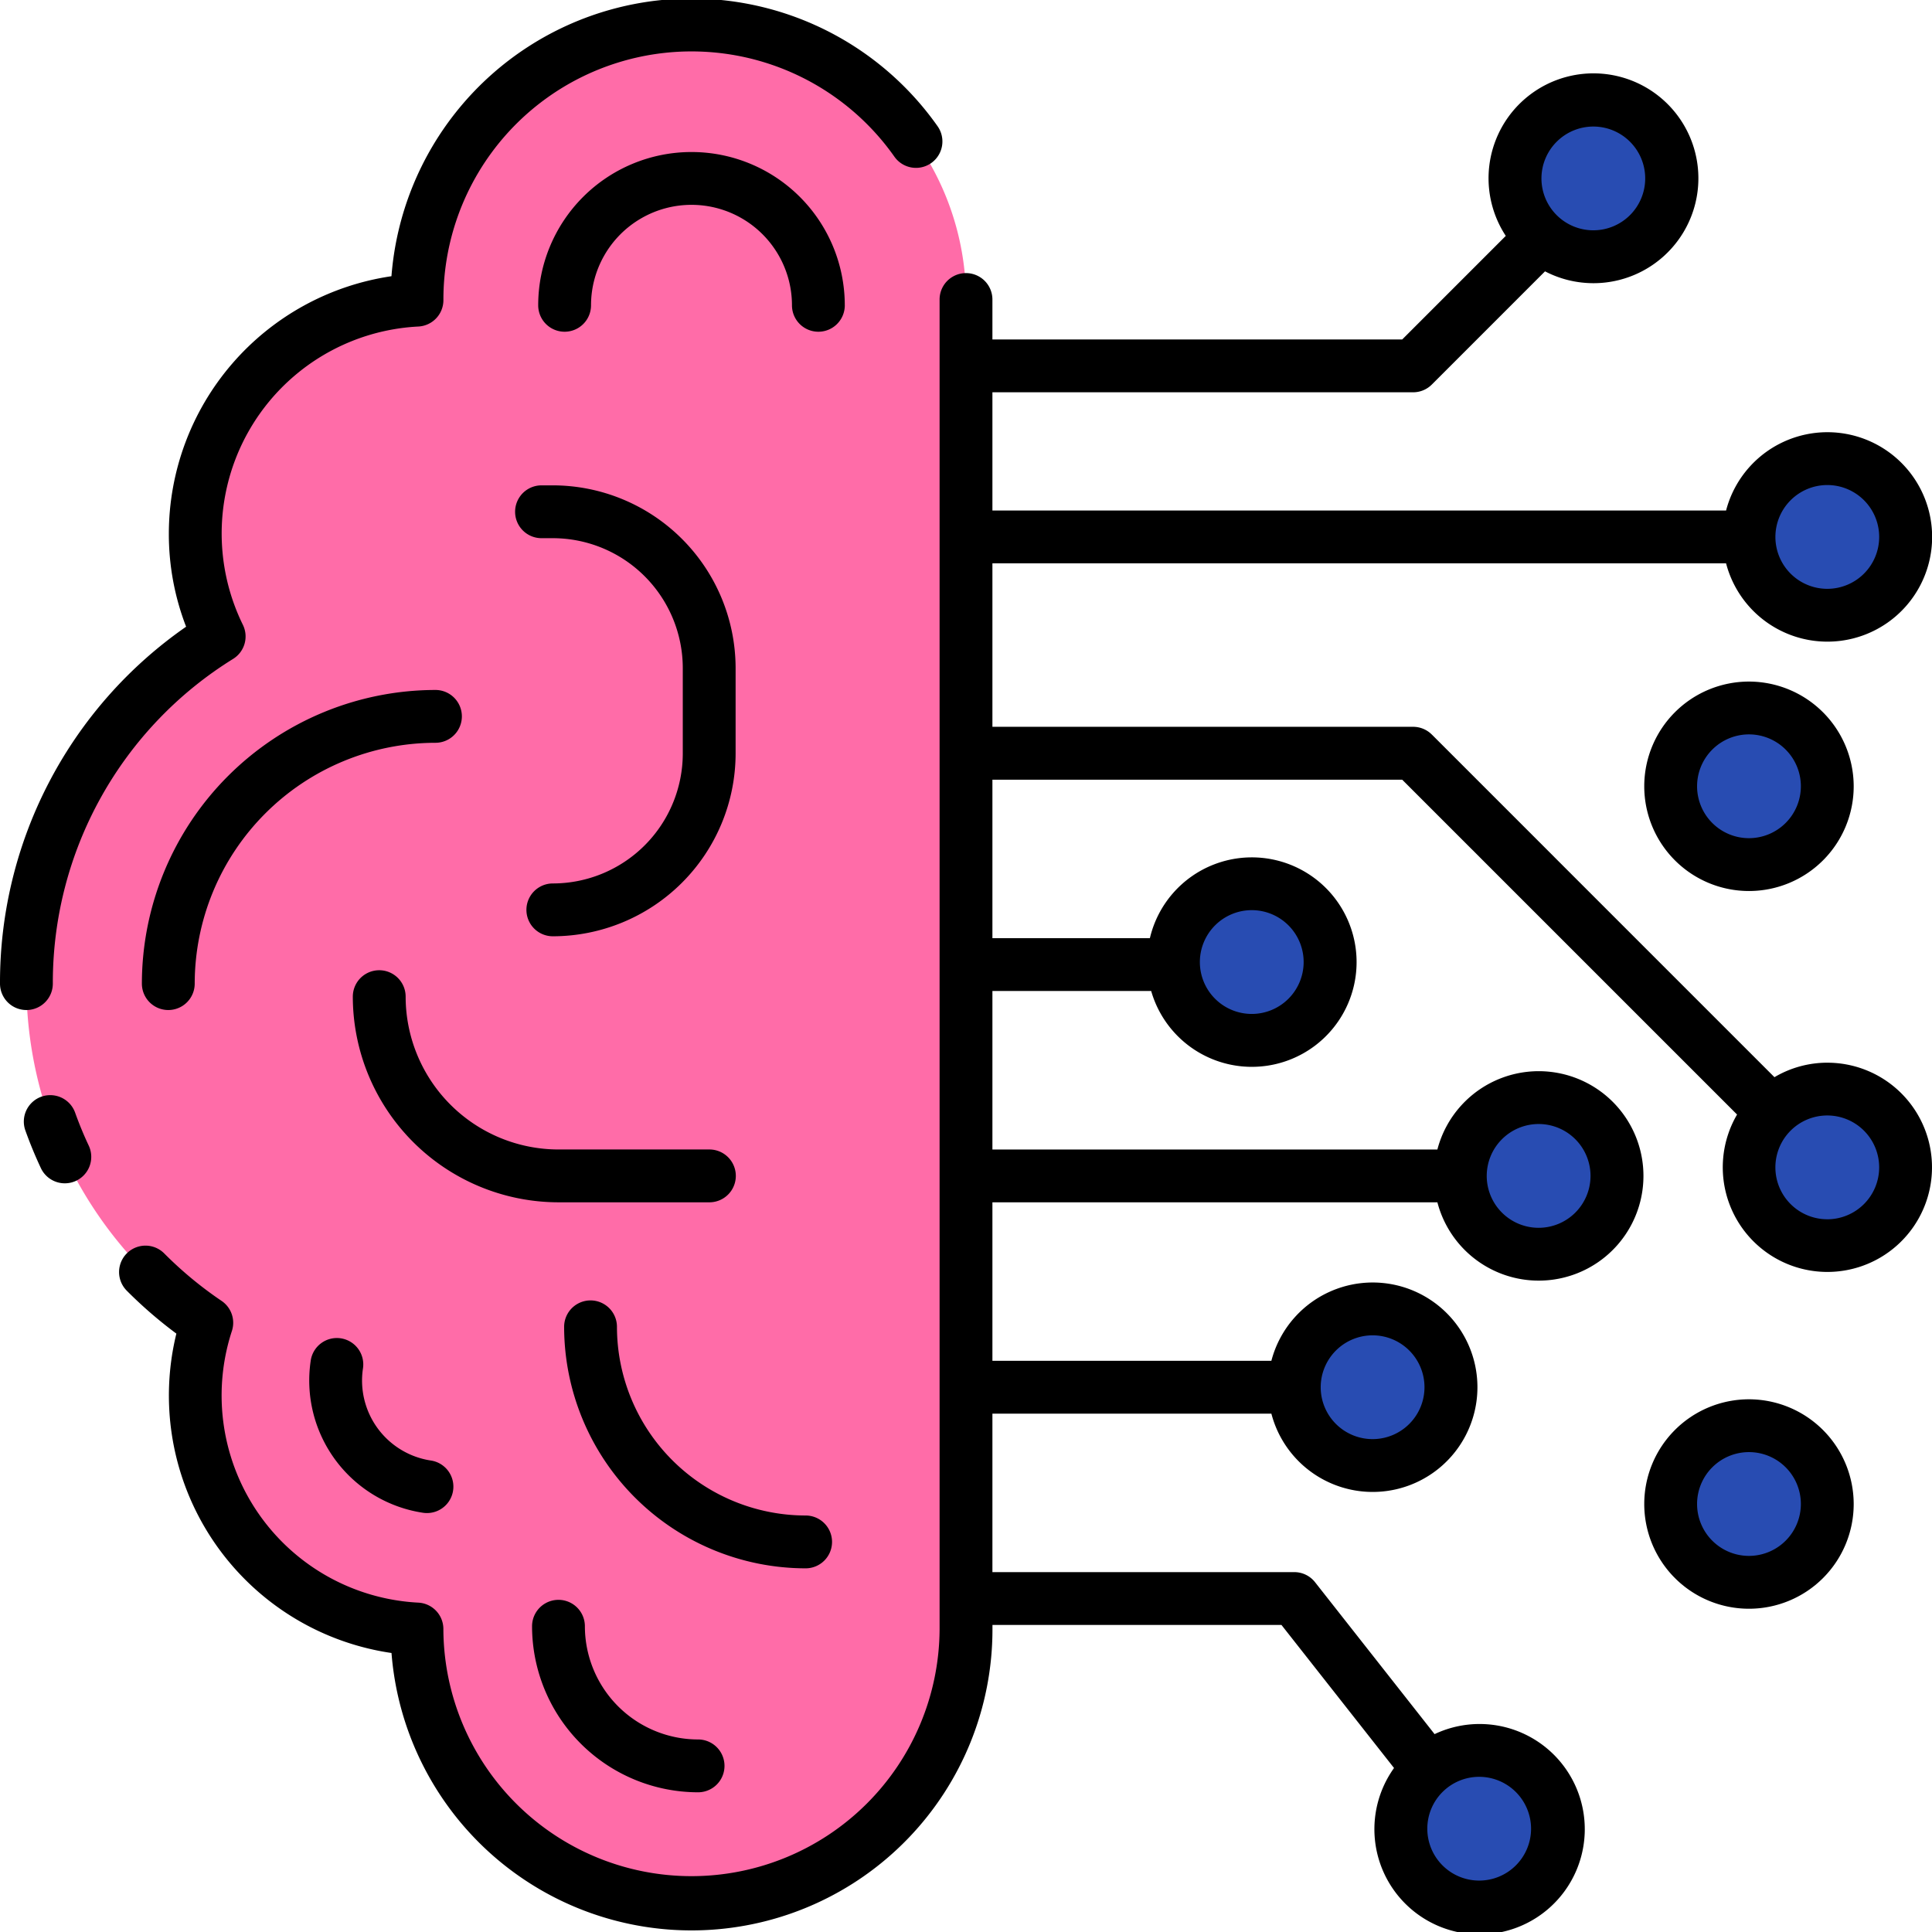 <svg id="Layer_2" height="512" viewBox="0 0 128 128" width="512" xmlns="http://www.w3.org/2000/svg" data-name="Layer 2"><path d="m45.812 1.656a18.188 18.188 0 0 0 -18.187 18.188v.042a15.479 15.479 0 0 0 -13.104 22.282 27.1 27.1 0 0 0 -.821 45.474 15.494 15.494 0 0 0 13.925 20.284v.042a18.188 18.188 0 1 0 36.375 0v-88.124a18.188 18.188 0 0 0 -18.188-18.188z" fill="#ff6ca8"/><g fill="#284cb2"><circle cx="90.937" cy="91.906" r="5.188"/><circle cx="98" cy="121.156" r="5.187"/><circle cx="101.937" cy="77.906" r="5.187"/><circle cx="121.062" cy="77.344" r="5.188"/><circle cx="115.875" cy="52.094" r="5.187"/><circle cx="115.875" cy="99.644" r="5.187"/><circle cx="121.062" cy="35.573" r="5.188"/><circle cx="105.562" cy="11.822" r="5.188"/><circle cx="82.931" cy="63.74" r="5.187"/></g><path d="m30.6 47.462a1.75 1.75 0 0 0 -1.75-1.75 19.477 19.477 0 0 0 -19.45 19.455 1.75 1.75 0 1 0 3.5 0 15.973 15.973 0 0 1 15.951-15.955 1.75 1.75 0 0 0 1.749-1.75z"/><path d="m3.5 65.167a25.228 25.228 0 0 1 11.947-21.515 1.75 1.75 0 0 0 .646-2.253 13.73 13.73 0 0 1 11.627-19.766 1.75 1.75 0 0 0 1.657-1.748c0-.022 0-.051 0-.08a16.439 16.439 0 0 1 29.88-9.424 1.75 1.75 0 0 0 2.86-2.018 19.939 19.939 0 0 0 -36.182 9.937 17.258 17.258 0 0 0 -14.749 17.07 17.025 17.025 0 0 0 1.144 6.151 28.687 28.687 0 0 0 -12.33 23.646 1.75 1.75 0 0 0 3.5 0z"/><path d="m4.977 73.715a1.75 1.75 0 1 0 -3.295 1.185c.3.842.647 1.681 1.027 2.492a1.75 1.75 0 0 0 3.17-1.492c-.334-.709-.637-1.445-.902-2.185z"/><path d="m55.969 20.228a10.156 10.156 0 1 0 -20.312 0 1.75 1.75 0 0 0 3.5 0 6.656 6.656 0 1 1 13.313 0 1.75 1.75 0 0 0 3.5 0z"/><path d="m36.627 58.531a1.75 1.75 0 0 0 0 3.5 12.123 12.123 0 0 0 12.109-12.109v-5.657a12.123 12.123 0 0 0 -12.109-12.109h-.75a1.75 1.75 0 0 0 0 3.5h.75a8.618 8.618 0 0 1 8.609 8.609v5.657a8.618 8.618 0 0 1 -8.609 8.609z"/><path d="m47 79.656a1.75 1.75 0 0 0 0-3.5h-10a10.136 10.136 0 0 1 -10.125-10.125 1.75 1.75 0 0 0 -3.5 0 13.641 13.641 0 0 0 13.625 13.625z"/><path d="m55.125 102.156a1.75 1.75 0 0 0 -1.75-1.75 12.514 12.514 0 0 1 -12.5-12.5 1.75 1.75 0 0 0 -3.5 0 16.018 16.018 0 0 0 16 16 1.75 1.75 0 0 0 1.75-1.75z"/><path d="m28.027 100.225a1.829 1.829 0 0 0 .261.019 1.75 1.75 0 0 0 .257-3.481 5.357 5.357 0 0 1 -4.5-6.083 1.75 1.75 0 1 0 -3.461-.519 8.862 8.862 0 0 0 7.443 10.064z"/><path d="m46.25 118.744a1.75 1.75 0 1 0 0-3.5 7.508 7.508 0 0 1 -7.5-7.5 1.75 1.75 0 0 0 -3.5 0 11.012 11.012 0 0 0 11 11z"/><path d="m121.062 70.406a6.885 6.885 0 0 0 -3.5.96l-22.7-22.7a1.75 1.75 0 0 0 -1.237-.513h-27.875v-10.83h48.607a6.938 6.938 0 1 0 0-3.5h-48.607v-7.833h27.875a1.75 1.75 0 0 0 1.237-.513l7.5-7.5a6.951 6.951 0 1 0 -2.6-2.349l-6.862 6.862h-27.15v-2.646a1.75 1.75 0 0 0 -3.5 0v88.125a16.438 16.438 0 0 1 -32.875.039c0-.028 0-.058 0-.081a1.75 1.75 0 0 0 -1.657-1.748 13.744 13.744 0 0 1 -12.354-18 1.75 1.75 0 0 0 -.685-1.992 25.476 25.476 0 0 1 -3.8-3.146 1.75 1.75 0 1 0 -2.479 2.472 29.012 29.012 0 0 0 3.285 2.842 17.239 17.239 0 0 0 14.253 21.16 19.938 19.938 0 0 0 39.815-1.546v-.312h19.147l7.458 9.478a6.969 6.969 0 1 0 2.687-2.245l-7.92-10.065a1.75 1.75 0 0 0 -1.375-.668h-20v-10.5h18.482a6.938 6.938 0 1 0 0-3.5h-18.482v-10.5h29.481a6.938 6.938 0 1 0 0-3.5h-29.481v-10.5h10.519a6.939 6.939 0 1 0 -.086-3.5h-10.433v-10.5h27.15l22.185 22.184a6.931 6.931 0 1 0 5.978-3.434zm0-38.271a3.438 3.438 0 1 1 -3.437 3.438 3.441 3.441 0 0 1 3.437-3.438zm-15.5-23.751a3.437 3.437 0 1 1 -3.437 3.437 3.441 3.441 0 0 1 3.437-3.437zm-4.125 112.772a3.437 3.437 0 1 1 -3.437-3.437 3.441 3.441 0 0 1 3.437 3.437zm-10.5-32.687a3.438 3.438 0 1 1 -3.437 3.437 3.441 3.441 0 0 1 3.437-3.437zm11-14a3.438 3.438 0 1 1 -3.437 3.437 3.441 3.441 0 0 1 3.437-3.437zm-19.006-14.169a3.438 3.438 0 1 1 -3.437 3.438 3.441 3.441 0 0 1 3.437-3.438zm38.131 20.479a3.438 3.438 0 1 1 3.438-3.437 3.441 3.441 0 0 1 -3.438 3.439z"/><path d="m115.875 45.156a6.938 6.938 0 1 0 6.937 6.938 6.946 6.946 0 0 0 -6.937-6.938zm0 10.375a3.438 3.438 0 1 1 3.437-3.437 3.441 3.441 0 0 1 -3.437 3.437z"/><path d="m115.875 92.707a6.938 6.938 0 1 0 6.937 6.938 6.946 6.946 0 0 0 -6.937-6.938zm0 10.375a3.438 3.438 0 1 1 3.437-3.438 3.441 3.441 0 0 1 -3.437 3.438z"/></svg>
